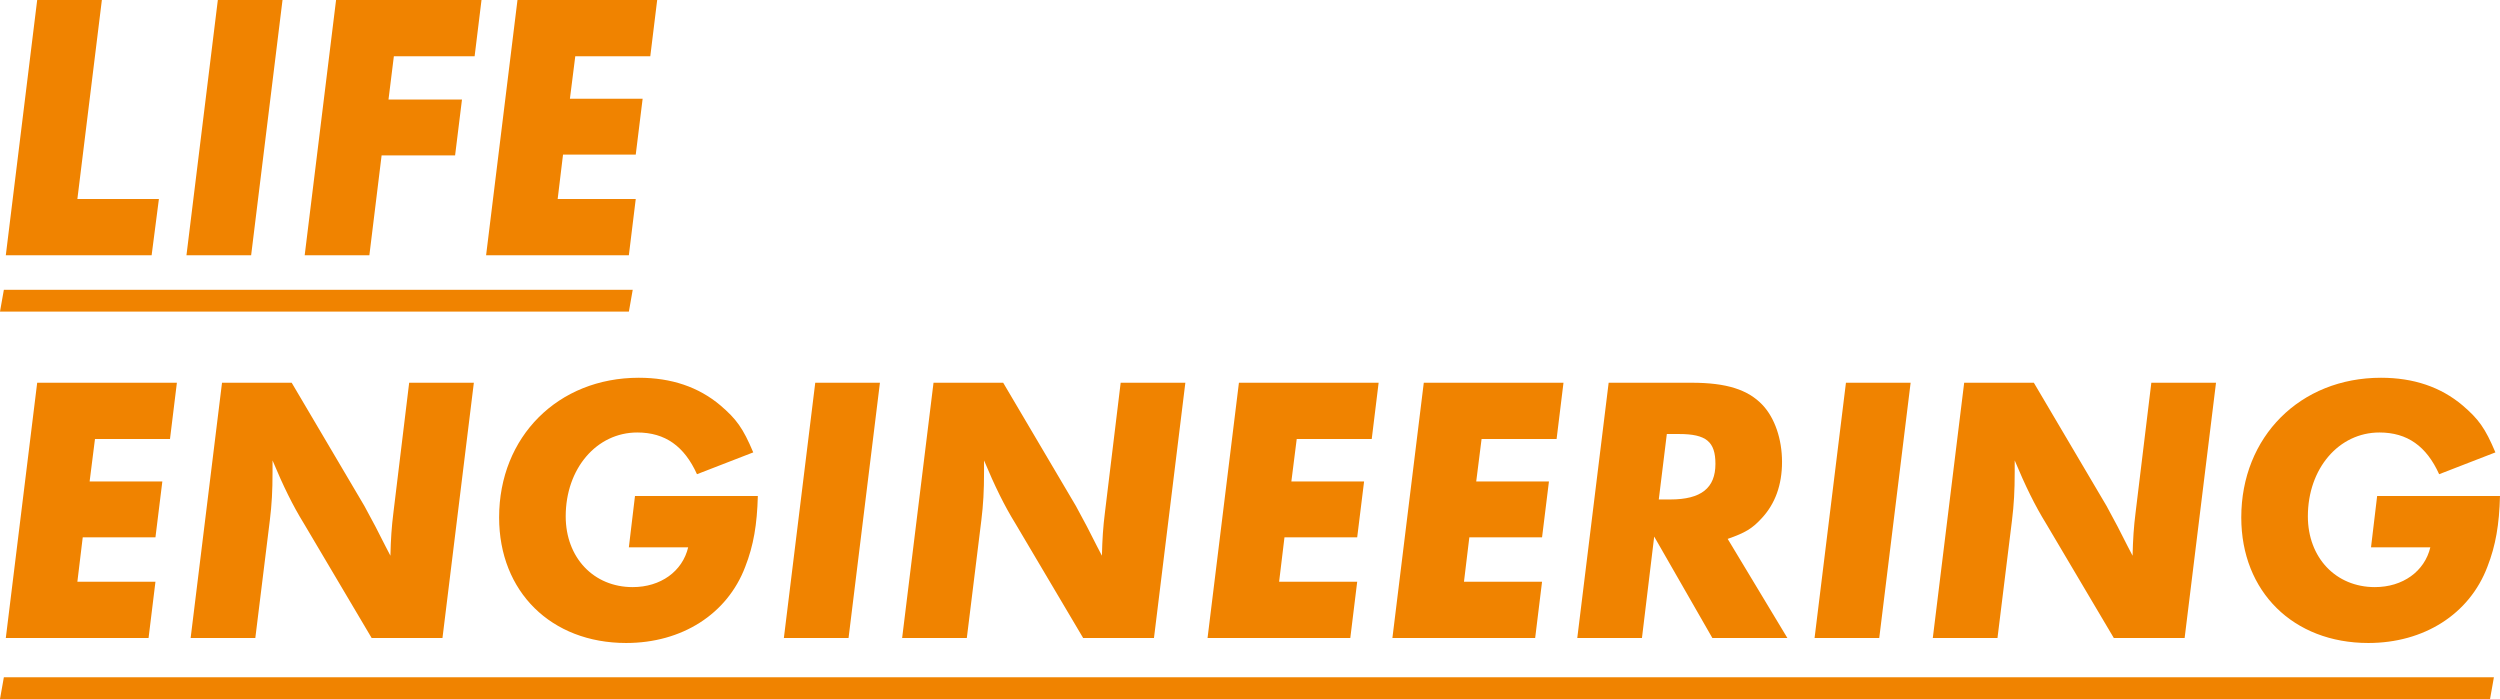 <?xml version="1.0" encoding="UTF-8"?>
<svg id="_レイヤー_2" data-name="レイヤー 2" xmlns="http://www.w3.org/2000/svg" width="783.84" height="219.18" viewBox="0 0 783.84 219.18">
  <defs>
    <style>
      .cls-1 {
        fill: #f08300;
        stroke-width: 0px;
      }
    </style>
  </defs>
  <g id="TOP_CORPRATE">
    <g>
      <path class="cls-1" d="m31.94,0l-7.68,62.4h25.56l-2.28,17.64H1.82L11.66,0h20.28Z"/>
      <path class="cls-1" d="m88.58,0l-9.84,80.04h-20.28L68.3,0h20.28Z"/>
      <path class="cls-1" d="m150.97,0l-2.16,17.64h-25.32l-1.68,13.56h23.04l-2.16,17.52h-23.04l-3.84,31.32h-20.28L105.37,0h45.6Z"/>
      <path class="cls-1" d="m206.05,0l-2.16,17.64h-23.52l-1.68,13.32h22.8l-2.16,17.52h-22.8l-1.68,13.92h24.48l-2.16,17.64h-44.76L162.25,0h43.8Z"/>
      <path class="cls-1" d="m55.46,120l-2.16,17.64h-23.52l-1.68,13.32h22.8l-2.16,17.52h-22.8l-1.68,13.92h24.48l-2.16,17.64H1.82l9.84-80.04h43.8Z"/>
      <path class="cls-1" d="m148.57,120l-9.84,80.04h-22.2l-21.24-35.88c-3.48-5.64-6.48-11.76-9.84-19.8v3.6c0,6-.24,10.2-.84,15.12l-4.56,36.96h-20.28l9.84-80.04h21.84l22.8,38.64,3.48,6.48,3.12,6.12,1.56,3c.12-5.04.36-9,.96-13.68l4.92-40.56h20.28Z"/>
      <path class="cls-1" d="m199.09,155.52h38.52c-.24,8.88-1.32,15.48-3.96,22.2-5.64,14.88-19.92,23.88-37.32,23.88-23.52,0-39.84-16.08-39.84-39.36,0-25.32,18.48-43.8,43.8-43.8,10.2,0,18.72,2.88,25.56,8.64,5.04,4.32,7.08,7.08,10.32,14.76l-17.64,6.84c-3.96-8.76-9.96-13.08-18.72-13.08-12.72,0-22.44,11.28-22.44,26.28,0,12.96,8.76,22.2,21,22.2,8.76,0,15.6-4.92,17.4-12.48h-18.6l1.92-16.08Z"/>
      <path class="cls-1" d="m275.89,120l-9.84,80.04h-20.28l9.84-80.04h20.28Z"/>
      <path class="cls-1" d="m371.65,120l-9.84,80.04h-22.2l-21.24-35.88c-3.48-5.64-6.48-11.76-9.84-19.8v3.6c0,6-.24,10.2-.84,15.12l-4.56,36.96h-20.28l9.84-80.04h21.84l22.8,38.64,3.48,6.48,3.12,6.12,1.56,3c.12-5.04.36-9,.96-13.68l4.92-40.56h20.28Z"/>
      <path class="cls-1" d="m432.25,120l-2.16,17.64h-23.52l-1.68,13.32h22.8l-2.16,17.52h-22.8l-1.68,13.92h24.48l-2.16,17.64h-44.76l9.84-80.04h43.8Z"/>
      <path class="cls-1" d="m490.21,120l-2.16,17.64h-23.52l-1.68,13.32h22.8l-2.16,17.52h-22.8l-1.68,13.92h24.48l-2.16,17.64h-44.76l9.84-80.04h43.8Z"/>
      <path class="cls-1" d="m541.69,168.96l18.72,31.08h-23.52l-18.24-31.8-3.84,31.8h-20.28l9.84-80.04h26.04c10.92,0,17.64,2.16,22.2,6.96,3.84,4.08,6.12,10.68,6.12,17.88s-2.16,13.2-6.48,17.76c-2.88,3.12-5.04,4.44-10.56,6.36Zm-19.08-32.88l-2.52,20.52h3.6c9.72,0,14.16-3.6,14.16-11.16,0-6.96-2.88-9.36-11.4-9.36h-3.84Z"/>
      <path class="cls-1" d="m599.05,120l-9.84,80.04h-20.28l9.84-80.04h20.28Z"/>
      <path class="cls-1" d="m694.8,120l-9.84,80.04h-22.2l-21.24-35.88c-3.48-5.64-6.48-11.76-9.84-19.8v3.6c0,6-.24,10.2-.84,15.12l-4.56,36.96h-20.28l9.84-80.04h21.84l22.8,38.64,3.48,6.48,3.12,6.12,1.56,3c.12-5.04.36-9,.96-13.68l4.92-40.56h20.28Z"/>
      <path class="cls-1" d="m745.32,155.52h38.52c-.24,8.88-1.32,15.48-3.96,22.2-5.64,14.88-19.92,23.88-37.32,23.88-23.52,0-39.84-16.08-39.84-39.36,0-25.32,18.48-43.8,43.8-43.8,10.2,0,18.72,2.88,25.56,8.64,5.04,4.32,7.08,7.08,10.32,14.76l-17.64,6.84c-3.96-8.76-9.96-13.08-18.72-13.08-12.72,0-22.44,11.28-22.44,26.28,0,12.96,8.76,22.2,21,22.2,8.76,0,15.6-4.92,17.4-12.48h-18.6l1.92-16.08Z"/>
    </g>
    <polygon class="cls-1" points="197.18 97.69 0 97.69 1.21 90.86 198.38 90.86 197.18 97.69"/>
    <polygon class="cls-1" points="780.72 219.18 0 219.18 1.21 212.34 781.93 212.34 780.72 219.18"/>
  </g>
</svg>